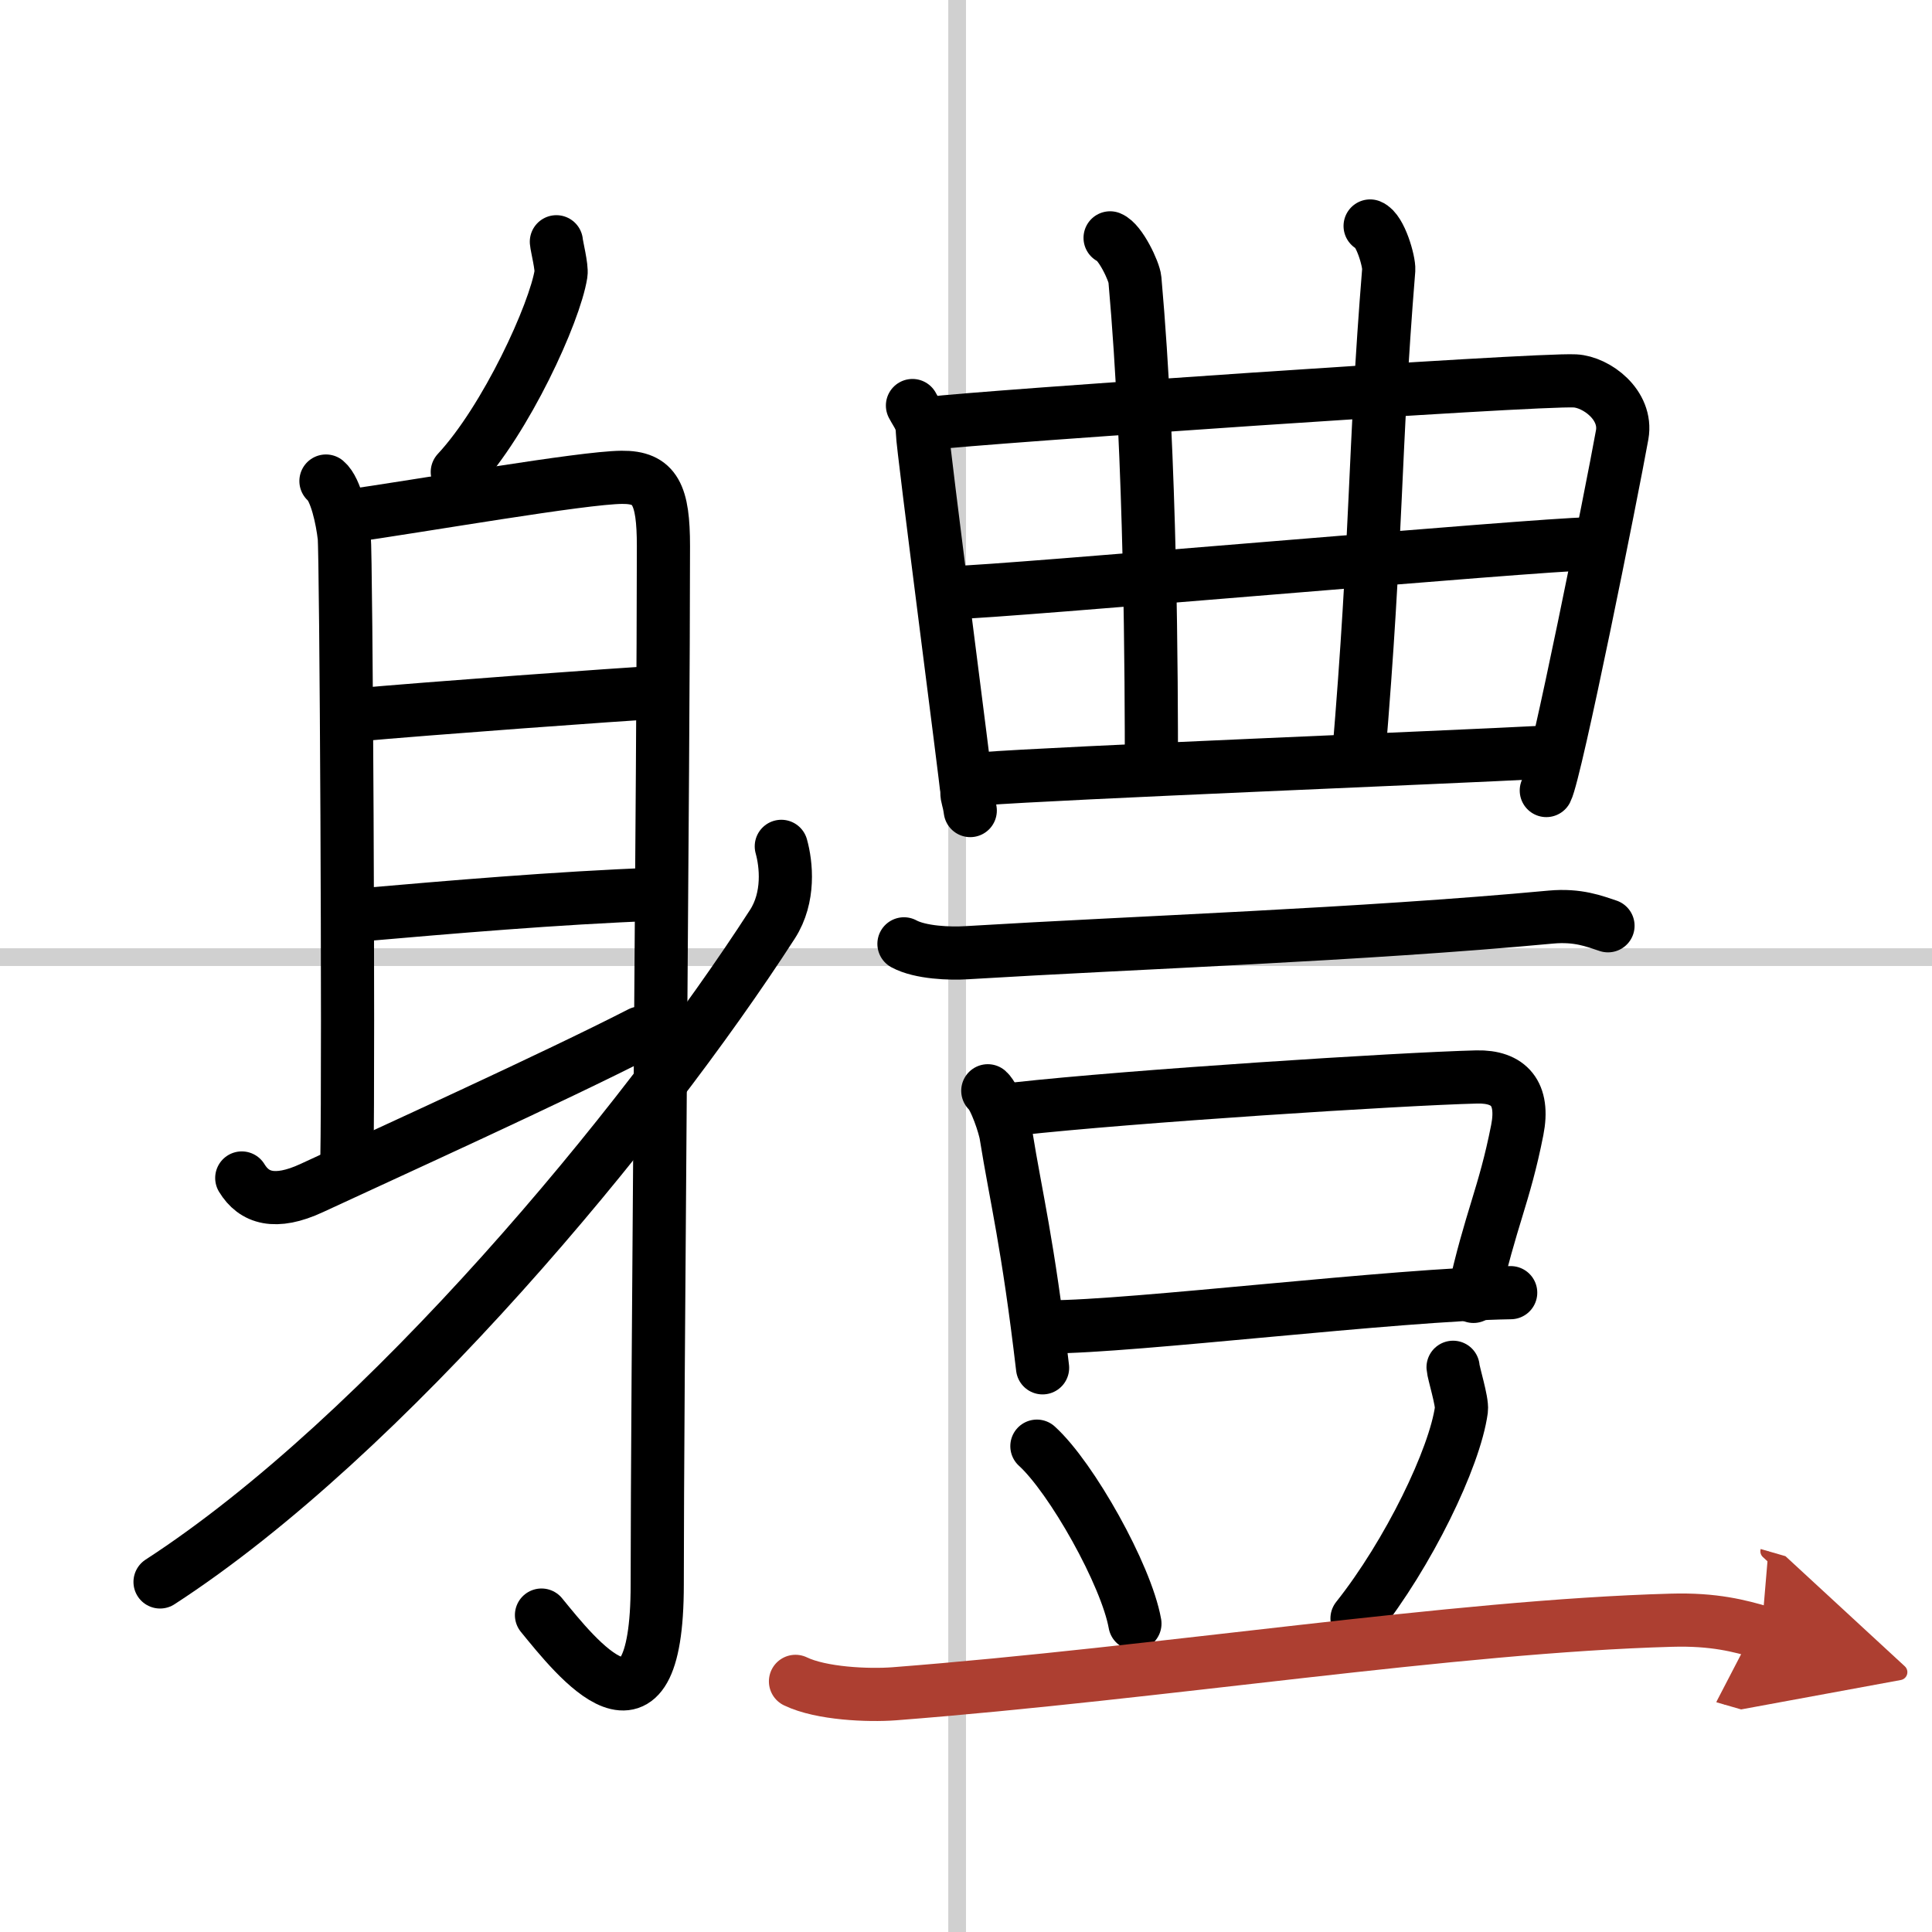 <svg width="400" height="400" viewBox="0 0 109 109" xmlns="http://www.w3.org/2000/svg"><defs><marker id="a" markerWidth="4" orient="auto" refX="1" refY="5" viewBox="0 0 10 10"><polyline points="0 0 10 5 0 10 1 5" fill="#ad3f31" stroke="#ad3f31"/></marker></defs><g fill="none" stroke="#000" stroke-linecap="round" stroke-linejoin="round" stroke-width="3"><rect width="100%" height="100%" fill="#fff" stroke="#fff"/><line x1="54" x2="54" y2="109" stroke="#d0d0d0" stroke-width="1"/><line x2="109" y1="54" y2="54" stroke="#d0d0d0" stroke-width="1"/><path d="m31.39 13.64c0.02 0.26 0.32 1.44 0.26 1.81-0.35 2.21-3.09 8.21-5.85 11.18"/><path d="m18.39 27.14c0.57 0.48 0.92 2.17 1.03 3.14s0.26 29.19 0.15 35.22"/><path d="m19.31 29.17c4.69-0.67 13.52-2.22 15.77-2.24 1.89-0.02 2.35 0.98 2.35 3.88 0 11.97-0.35 47.86-0.35 58.58 0 9.97-4.59 4.1-6.53 1.73"/><path d="m20.04 40.34c3.95-0.36 15.13-1.18 16.98-1.27"/><path d="m20.43 51.61c4.85-0.42 10.94-0.95 16.58-1.16"/><path d="m13.64 66.46c0.69 1.14 1.89 1.52 3.94 0.57 4.18-1.94 13.74-6.28 18.55-8.75"/><path d="M44.08,47.75c0.28,1,0.48,2.87-0.5,4.39C36.25,63.5,21.75,81,9.03,89.25"/><path d="m51.48 22.88c0.28 0.53 0.56 0.8 0.56 1.51s2.51 19.92 2.51 20.28 0.09 0.36 0.19 1.06"/><path d="m52.51 23.88c2.57-0.33 34.08-2.51 36.35-2.39 1.2 0.06 2.96 1.35 2.66 3.04-0.59 3.28-3.75 19.05-4.28 20.07"/><path d="M62.63,13.42c0.58,0.23,1.36,1.89,1.4,2.35C64.94,26,64.96,38.5,64.96,43.4"/><path d="m77.3 12.75c0.58 0.23 1.08 2.01 1.05 2.47-0.85 10.48-0.63 14.75-1.71 27.61"/><path d="m53.98 33.42c2.14 0 33.13-2.73 35.55-2.73"/><path d="m55.38 43.94c4.35-0.34 26.3-1.21 31.71-1.5"/><path d="m51 53.25c0.92 0.5 2.6 0.56 3.53 0.5 9.58-0.58 22.23-1.01 32.97-2.01 1.53-0.14 2.46 0.24 3.22 0.49"/><path d="m55.73 61.54c0.42 0.37 0.96 2.02 1.03 2.51 0.57 3.55 1.23 6.05 2.06 13.12"/><path d="m57.35 62.56c6.4-0.71 21.61-1.69 25.97-1.8 1.81-0.04 2.69 0.93 2.28 3-0.73 3.71-1.51 5.02-2.47 9.38"/><path d="m59.17 74.86c4.73 0 19.53-1.83 26.06-1.93"/><path d="m58.5 81.59c1.95 1.77 5.04 7.26 5.53 10.01"/><path d="m81.98 77.14c0.02 0.32 0.53 1.93 0.47 2.39-0.37 2.72-2.99 8.13-5.89 11.78"/><path d="m44.88 94.86c1.45 0.7 4.11 0.81 5.57 0.7 15.1-1.17 31.55-3.81 43.85-4.15 2.42-0.07 3.87 0.33 5.08 0.68" marker-end="url(#a)" stroke="#ad3f31"/></g></svg>
